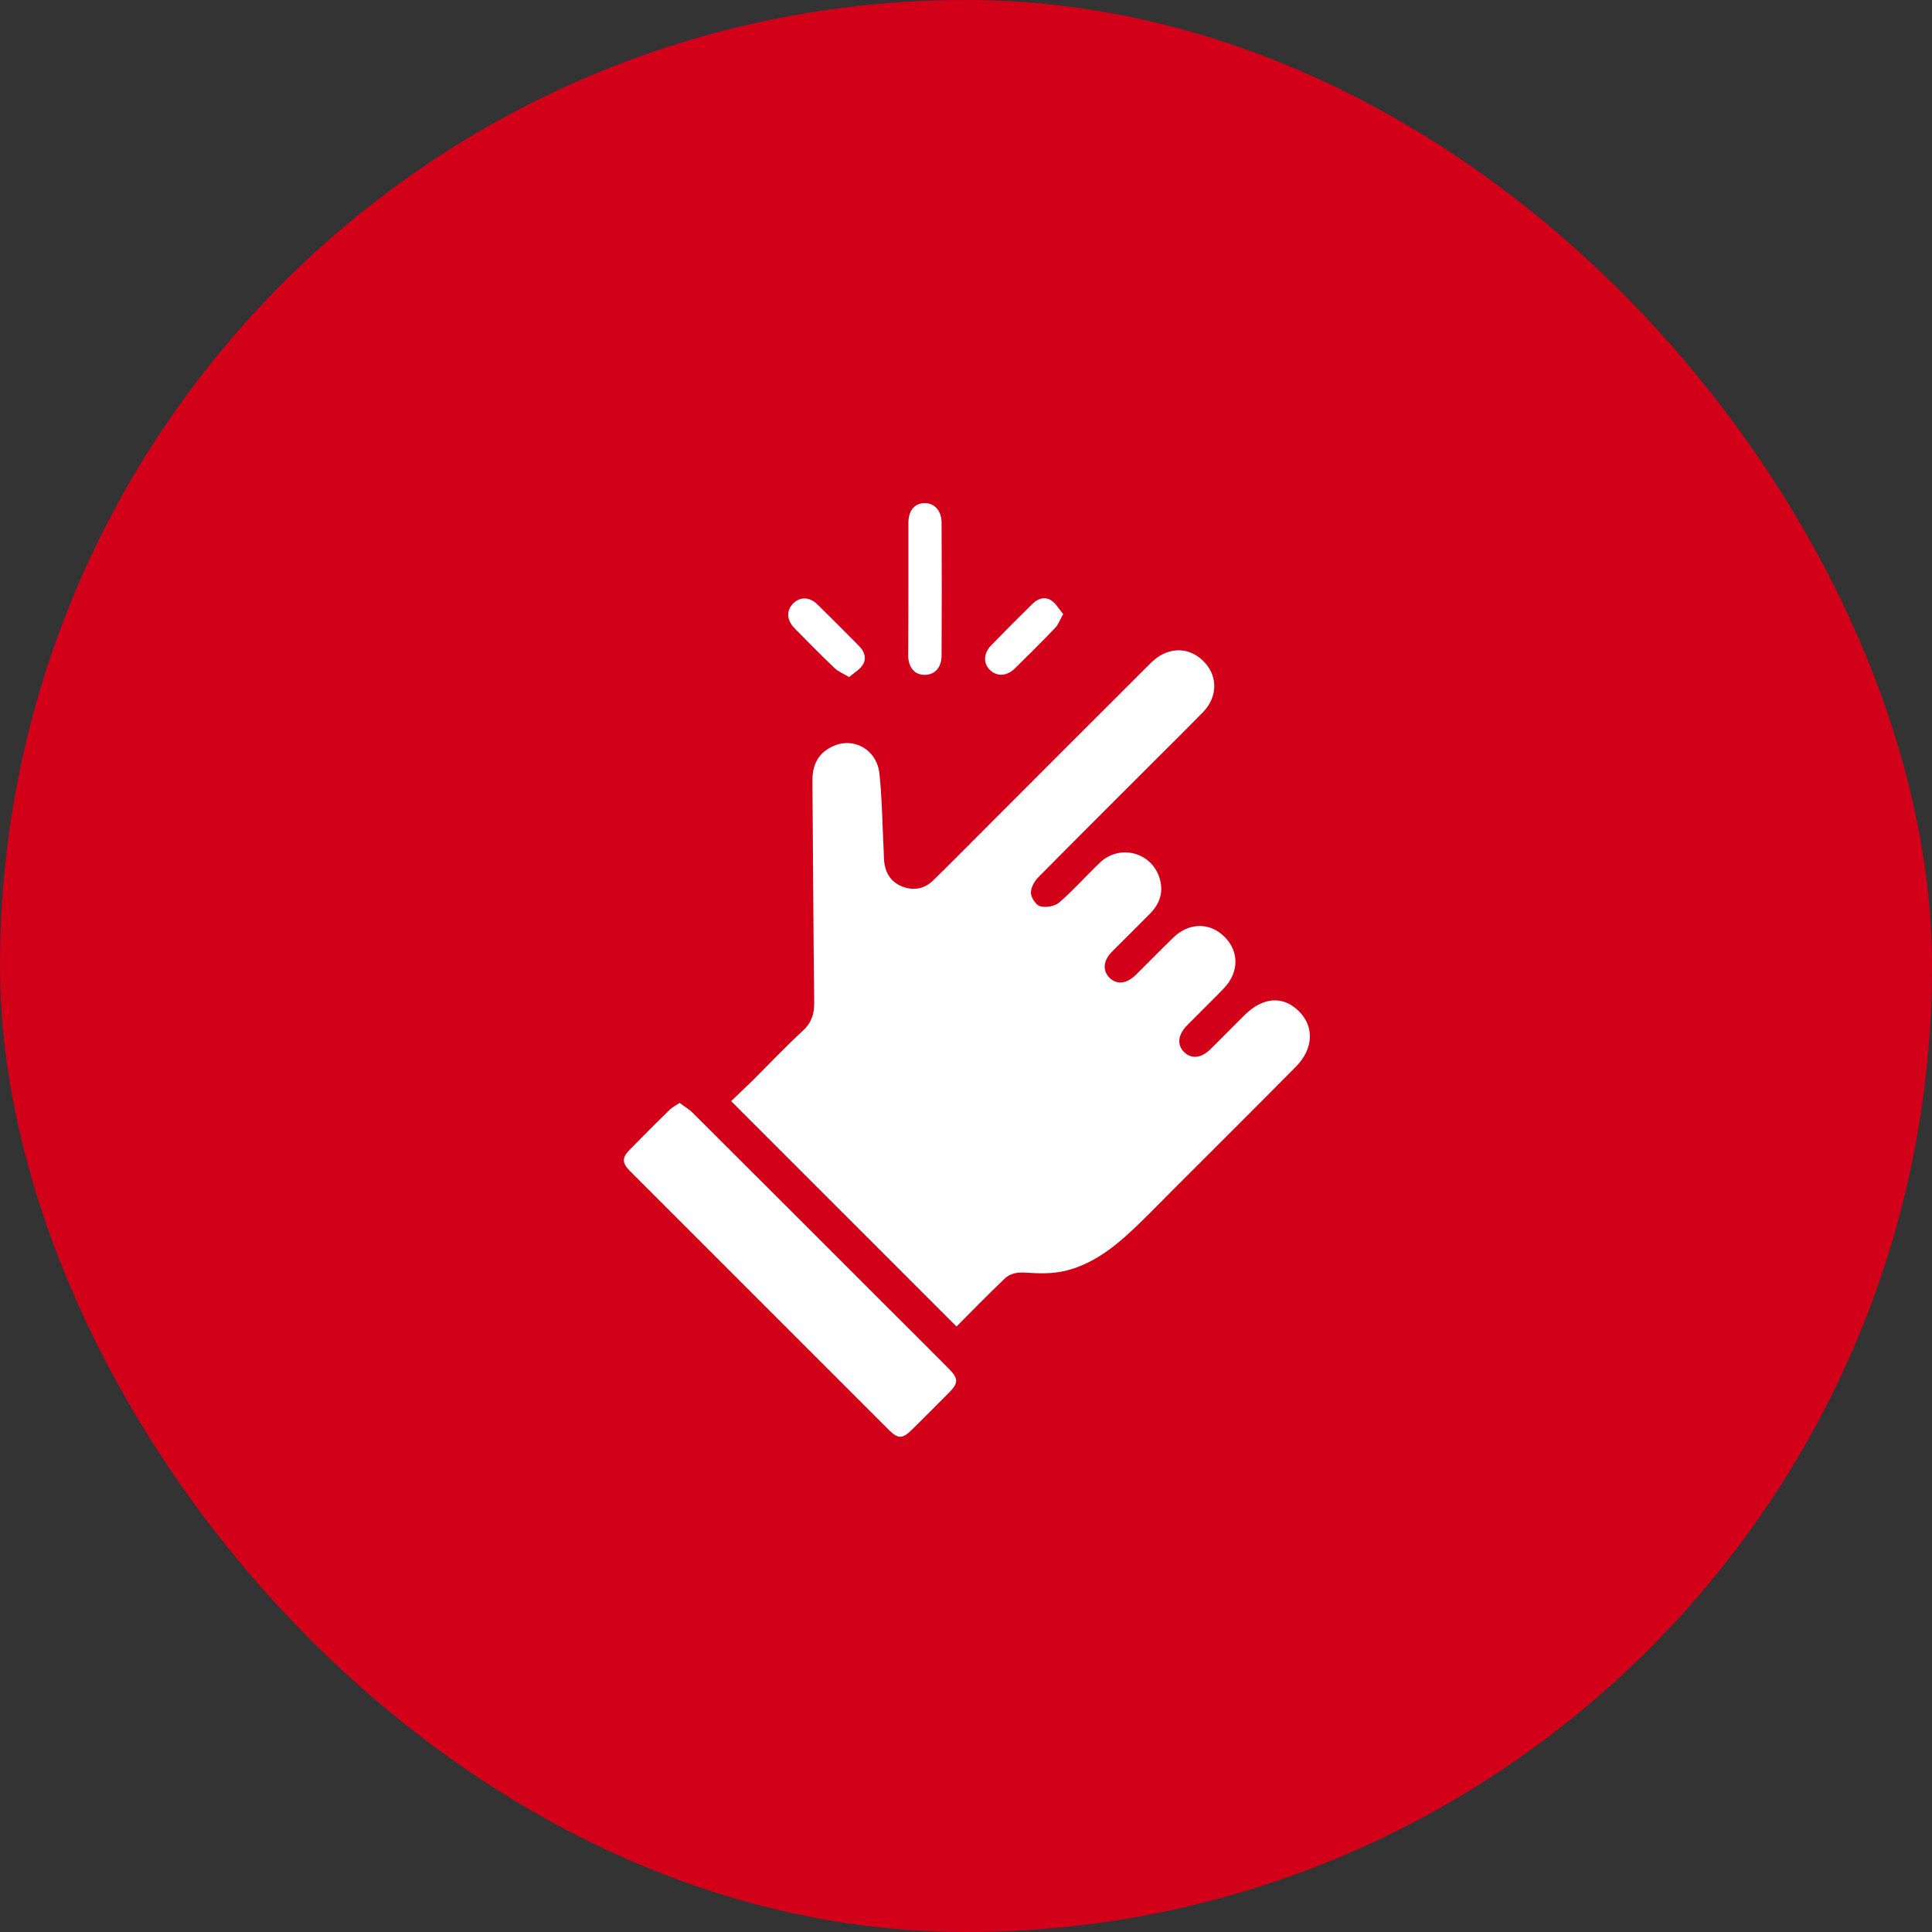 <svg xmlns="http://www.w3.org/2000/svg" width="96" height="96" viewBox="0 0 96 96" fill="none"><rect x="0" y="0" width="96" height="96" fill="#333333" stroke="none"/><rect width="96" height="96" rx="48" fill="#D20019"></rect><path d="M47.529 65.914C43.777 62.163 40.092 58.478 36.33 54.715C36.65 54.405 37.027 54.051 37.392 53.697C38.222 52.867 39.03 52.015 39.893 51.218C40.325 50.819 40.468 50.377 40.457 49.801C40.413 46.138 40.402 42.486 40.369 38.823C40.358 38.015 40.645 37.417 41.398 37.075C42.438 36.61 43.578 37.252 43.7 38.458C43.833 39.719 43.844 41.003 43.91 42.276C43.921 42.497 43.91 42.73 43.955 42.951C44.054 43.504 44.364 43.892 44.906 44.08C45.437 44.257 45.935 44.157 46.345 43.77C46.998 43.139 47.64 42.486 48.293 41.833C51.259 38.867 54.213 35.901 57.19 32.935C57.965 32.161 58.983 32.105 59.736 32.792C60.51 33.5 60.544 34.584 59.791 35.37C59.072 36.112 58.33 36.842 57.6 37.572C55.597 39.575 53.594 41.568 51.602 43.582C51.402 43.781 51.214 44.113 51.225 44.379C51.236 44.611 51.48 44.976 51.69 45.032C51.978 45.109 52.41 45.032 52.62 44.854C53.339 44.235 53.97 43.515 54.656 42.862C55.674 41.9 57.301 42.375 57.644 43.726C57.81 44.367 57.611 44.921 57.157 45.386C56.526 46.028 55.884 46.658 55.254 47.289C54.822 47.721 54.778 48.208 55.11 48.562C55.464 48.938 55.962 48.905 56.427 48.451C57.057 47.831 57.666 47.2 58.297 46.592C59.072 45.839 60.101 45.817 60.831 46.536C61.584 47.267 61.573 48.318 60.809 49.115C60.212 49.735 59.592 50.332 58.983 50.952C58.529 51.417 58.474 51.904 58.828 52.269C59.193 52.634 59.68 52.59 60.145 52.136C60.71 51.583 61.263 51.008 61.827 50.454C62.746 49.536 63.753 49.458 64.55 50.255C65.313 51.019 65.269 52.125 64.384 53.011C62.37 55.047 60.333 57.072 58.308 59.097C57.567 59.839 56.836 60.602 56.062 61.311C55.154 62.141 54.136 62.86 52.93 63.148C52.299 63.303 51.602 63.281 50.949 63.236C50.517 63.214 50.174 63.27 49.875 63.579C49.067 64.354 48.282 65.151 47.529 65.914Z" fill="white"></path><path d="M33.773 54.803C34.005 54.98 34.238 55.113 34.426 55.301C37.801 58.666 41.166 62.03 44.53 65.394C45.393 66.257 46.267 67.121 47.131 67.995C47.629 68.493 47.64 68.714 47.153 69.201C46.533 69.821 45.913 70.452 45.282 71.072C44.851 71.492 44.618 71.503 44.187 71.072C39.893 66.778 35.599 62.484 31.305 58.19C30.907 57.791 30.896 57.526 31.283 57.138C31.936 56.474 32.589 55.81 33.264 55.157C33.386 55.025 33.563 54.947 33.773 54.803Z" fill="white"></path><path d="M45.138 29.284C45.138 28.177 45.138 27.082 45.138 25.975C45.138 25.366 45.459 24.99 45.957 25.001C46.444 25.001 46.787 25.389 46.787 25.986C46.798 28.177 46.798 30.369 46.787 32.56C46.787 33.168 46.455 33.534 45.946 33.534C45.448 33.534 45.127 33.168 45.127 32.549C45.138 31.464 45.138 30.369 45.138 29.284Z" fill="white"></path><path d="M52.83 30.513C52.664 30.801 52.586 31.044 52.431 31.199C51.778 31.886 51.103 32.55 50.428 33.214C50.019 33.612 49.532 33.623 49.189 33.291C48.846 32.959 48.868 32.45 49.266 32.051C49.93 31.365 50.616 30.679 51.303 30.004C51.568 29.738 51.922 29.628 52.243 29.838C52.476 29.993 52.62 30.27 52.83 30.513Z" fill="white"></path><path d="M42.194 33.644C41.895 33.467 41.651 33.367 41.474 33.201C40.799 32.559 40.146 31.895 39.493 31.231C39.084 30.811 39.062 30.357 39.405 29.992C39.748 29.638 40.235 29.649 40.633 30.047C41.319 30.722 42.005 31.408 42.681 32.094C42.946 32.36 43.079 32.703 42.869 33.035C42.725 33.268 42.448 33.422 42.194 33.644Z" fill="white"></path></svg>
